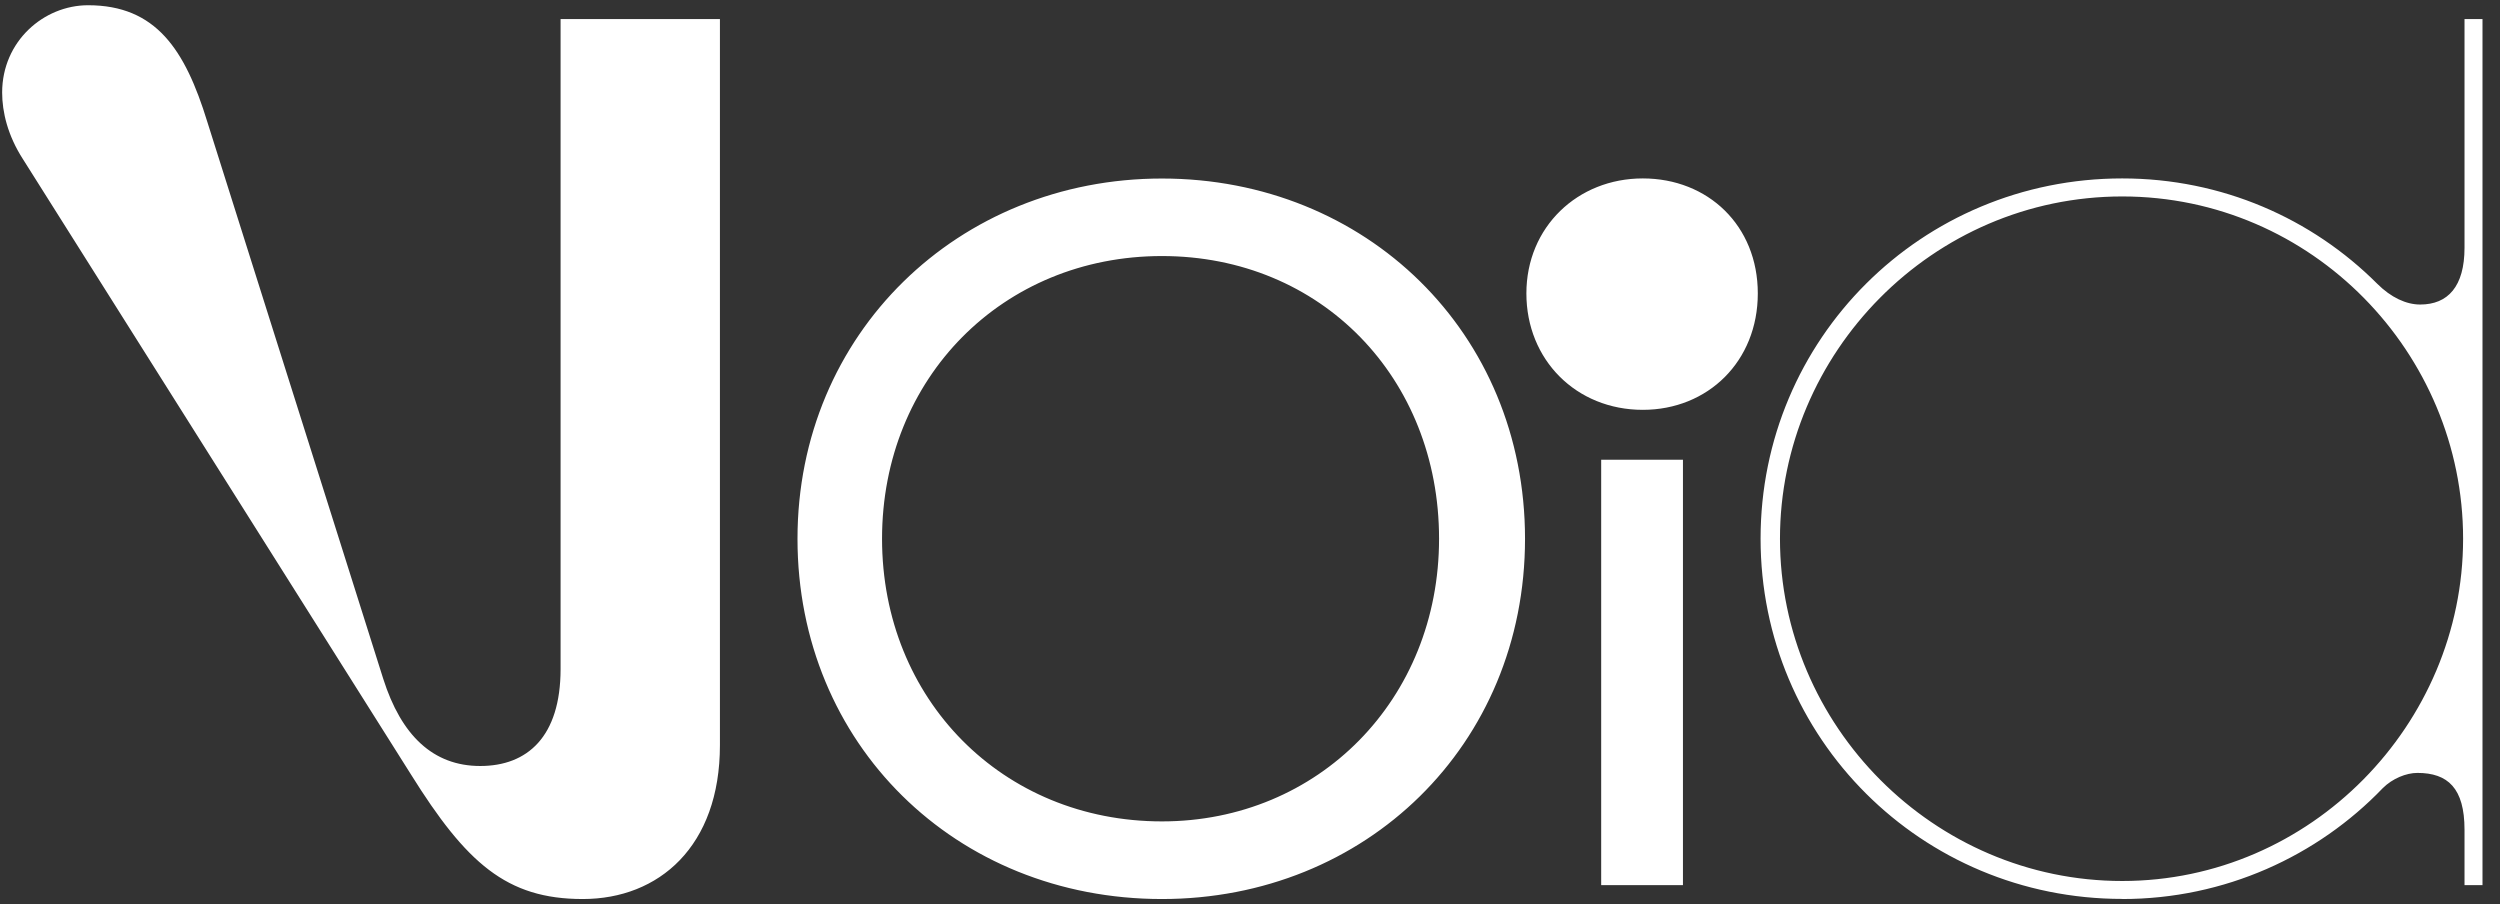 <?xml version="1.0" encoding="UTF-8"?>
<svg id="Layer_1" data-name="Layer 1" xmlns="http://www.w3.org/2000/svg" xmlns:xlink="http://www.w3.org/1999/xlink" viewBox="0 0 476.96 172.52">
  <rect x="0" y="0" width="476.96" height="172.52" fill="#333333" stroke="none"/>
  <defs>
    <style>
      .cls-1 {
        clip-path: url(#clippath);
      }

      .cls-2 {
        fill: none;
      }

      .cls-2, .cls-3 {
        stroke-width: 0px;
      }

      .cls-3 {
        fill: #fff;
      }
    </style>
    <clipPath id="clippath">
      <rect class="cls-2" x=".41" y="1" width="473.21" height="170.51"/>
    </clipPath>
  </defs>
  <g class="cls-1">
    <path class="cls-3" d="M339.59,102.78c0-35.43,29.08-65.3,65.3-65.3s65.03,29.87,65.03,65.3-29.08,65.3-65.03,65.3-65.3-29.61-65.3-65.3M404.89,171.52c19.56,0,37.27-8.2,49.7-21.15,1.85-1.85,4.49-2.91,6.61-2.91,5.81,0,8.99,2.91,8.99,10.84v10.57h3.44V3.64h-3.44v43.62c0,7.4-3.17,10.84-8.46,10.84-2.64,0-5.55-1.32-8.2-3.97-12.43-12.43-29.61-20.09-48.64-20.09-38.34,0-69,30.67-69,68.73s30.67,68.73,69,68.73M321.08,87.71h-15.6v81.16h15.6v-81.16ZM313.42,78.19c12.42,0,21.94-9.25,21.94-22.21s-9.52-21.94-21.94-21.94-22.21,9.25-22.21,21.94,9.52,22.21,22.21,22.21M221.68,156.71c-30.4,0-53.4-23.27-53.4-53.93s23-53.93,53.4-53.93,52.87,23.27,52.87,53.93-23,53.93-52.87,53.93M221.68,171.52c38.86,0,69.27-29.35,69.27-68.73s-30.4-68.73-69.27-68.73-69.53,29.61-69.53,68.73,30.14,68.73,69.53,68.73M111.18,171.52c14.54,0,26.17-10.05,26.17-29.35V3.64h-30.4v123.99c0,12.95-6.35,18.51-15.33,18.51s-15.07-5.82-18.51-16.65L39.54,23.21C35.31,9.46,29.76,1,16.8,1,8.35,1,.41,7.87.41,17.66c0,3.7,1.06,8.19,3.96,12.69l74.02,117.38c10.57,16.92,18.24,23.79,32.78,23.79"/>
  </g>
</svg>